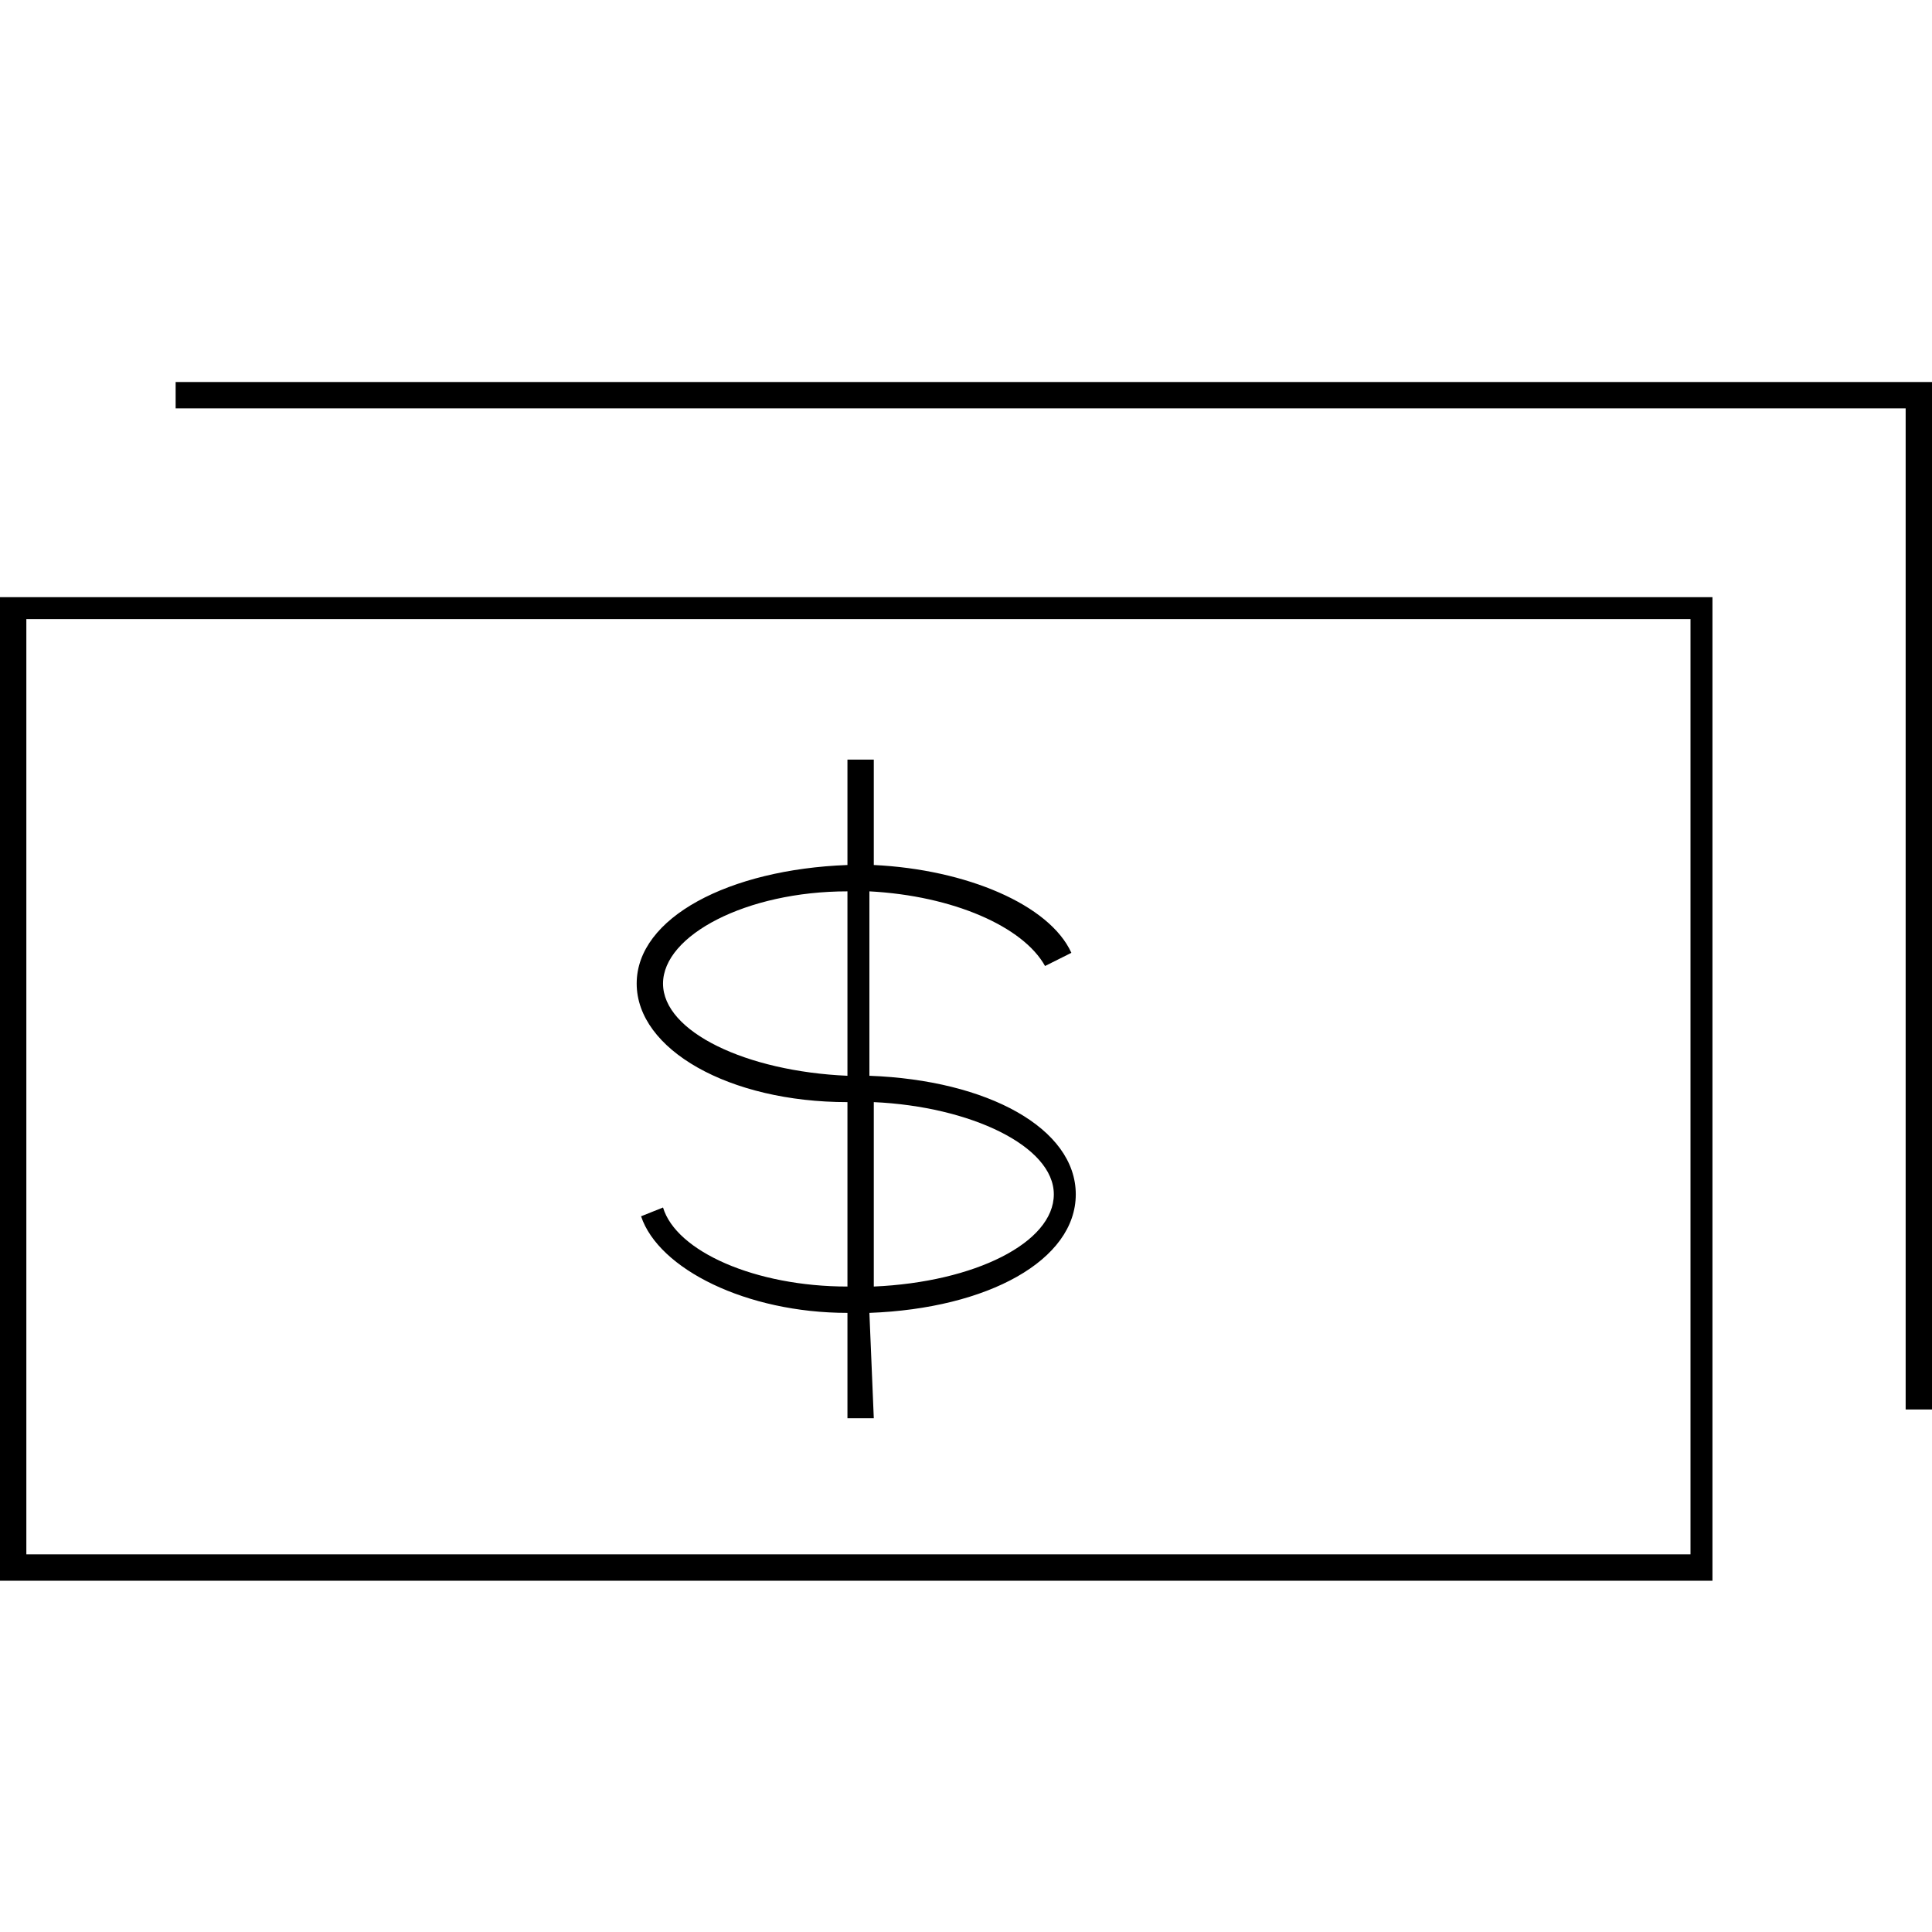 <?xml version="1.0" encoding="utf-8"?>
<!-- Generator: Adobe Illustrator 26.5.0, SVG Export Plug-In . SVG Version: 6.00 Build 0)  -->
<svg version="1.1" id="Layer_1" xmlns="http://www.w3.org/2000/svg" xmlns:xlink="http://www.w3.org/1999/xlink" x="0px" y="0px"
	 viewBox="0 0 44 44" style="enable-background:new 0 0 44 44;" xml:space="preserve">
<g>
	<path d="M39,36H0V13.6h39V36z M0.6,35.4h37.9V14.1H0.6V35.4z M19.9,32.3h-0.6v-2.4c-2.3,0-4.3-1-4.7-2.2l0.5-0.2
		c0.3,1,2.1,1.8,4.2,1.8v-4.2c-2.7,0-4.8-1.2-4.8-2.7c0-1.5,2.1-2.6,4.8-2.7v-2.4h0.6v2.4c2.1,0.1,4,0.9,4.5,2L23.8,22
		c-0.5-0.9-2.1-1.6-4-1.7v4.2c2.7,0.1,4.7,1.2,4.7,2.7c0,1.5-2,2.6-4.7,2.7L19.9,32.3L19.9,32.3z M19.9,25.1v4.2
		c2.3-0.1,4.1-1,4.1-2.1C24,26.1,22.1,25.2,19.9,25.1z M19.3,20.3c-2.3,0-4.2,1-4.2,2.1s1.9,2,4.2,2.1V20.3z M44,32.1h-0.6V9.3H4
		V8.7H44L44,32.1L44,32.1z"/>
</g>
</svg>

